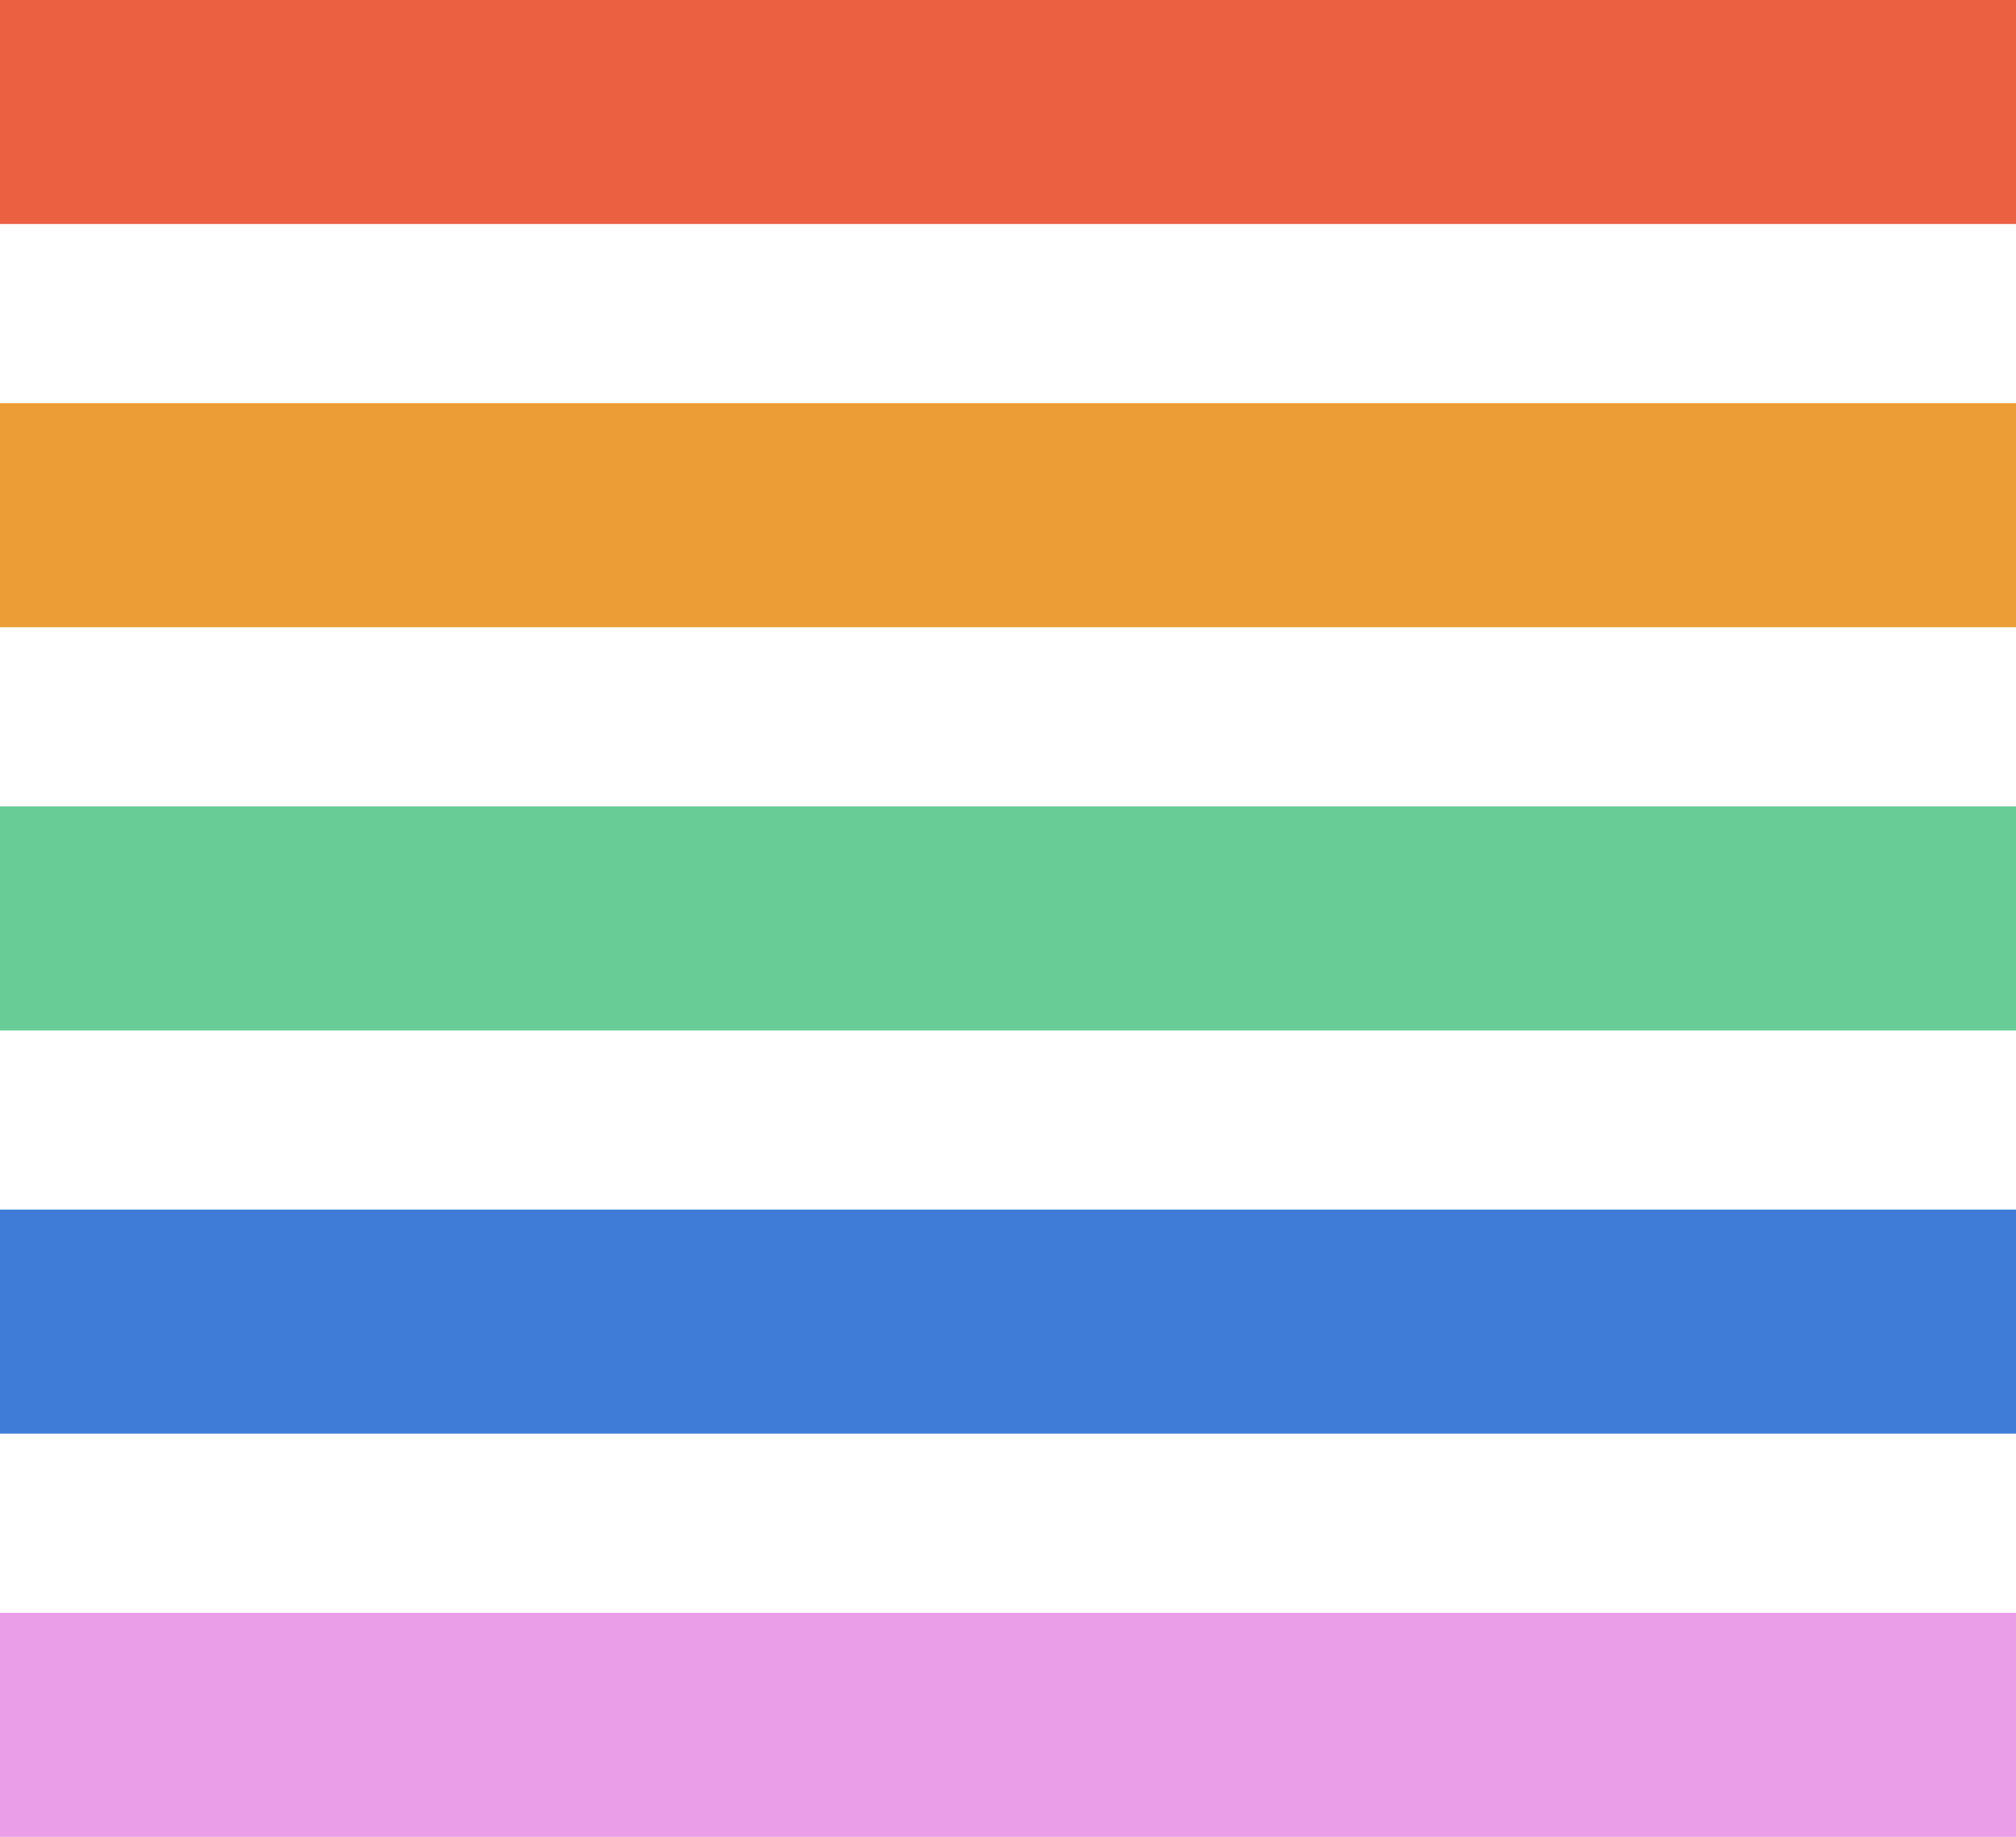 <svg width="45" height="41" viewBox="0 0 45 41" fill="none" xmlns="http://www.w3.org/2000/svg">
<rect width="45" height="5" fill="#EA6041"/>
<rect y="9" width="45" height="5" fill="#EC9D36"/>
<rect y="18" width="45" height="5" fill="#68CC96"/>
<rect y="27" width="45" height="5" fill="#3F7CD7"/>
<rect y="36" width="45" height="5" fill="#EA9EE8"/>
</svg>
